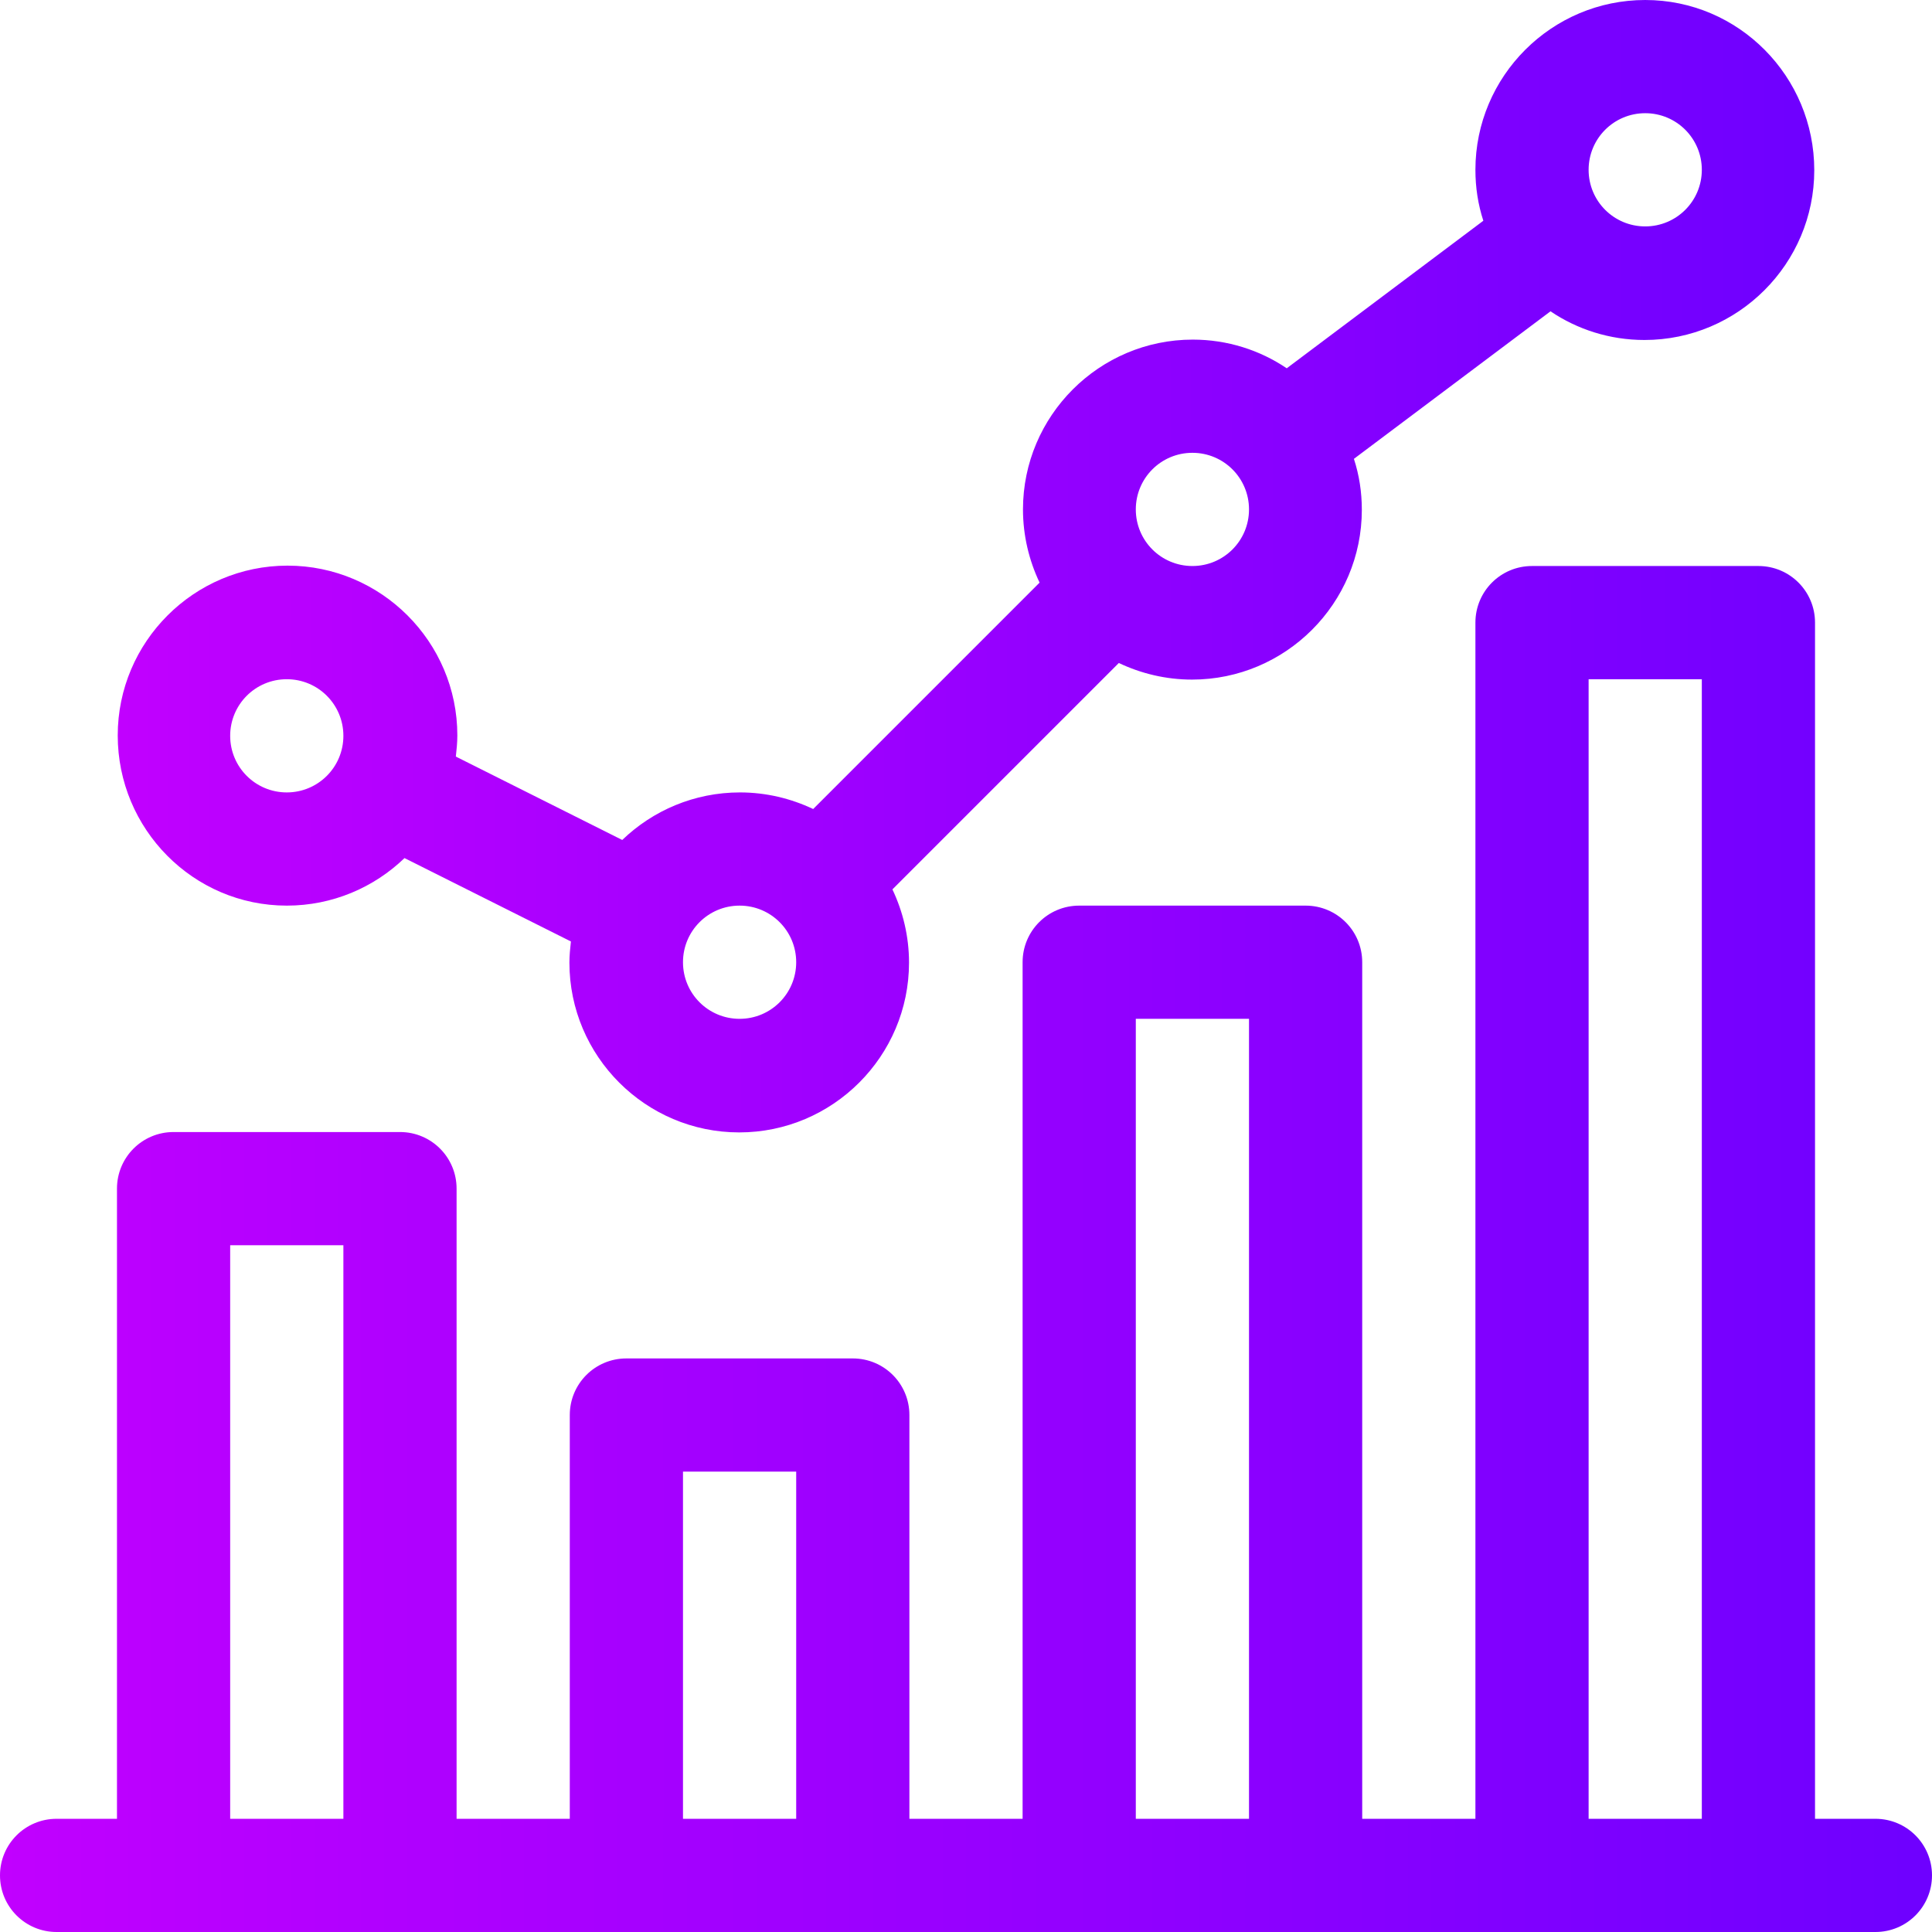 <?xml version="1.0" encoding="utf-8"?>
<!-- Generator: Adobe Illustrator 23.0.3, SVG Export Plug-In . SVG Version: 6.00 Build 0)  -->
<svg version="1.1" id="Calque_1" xmlns="http://www.w3.org/2000/svg" xmlns:xlink="http://www.w3.org/1999/xlink" x="0px" y="0px"
	 viewBox="0 0 512 512" style="enable-background:new 0 0 512 512;" xml:space="preserve">
<style type="text/css">
	.st0{fill:url(#SVGID_1_);}
	.st1{fill:url(#SVGID_2_);}
	.st2{fill:url(#SVGID_3_);}
</style>
<linearGradient id="SVGID_1_" gradientUnits="userSpaceOnUse" x1="31" y1="150" x2="481" y2="150">
	<stop  offset="0" style="stop-color:#C100FF"/>
	<stop  offset="1" style="stop-color:#6E00FF"/>
</linearGradient>
<path class="st0" d="M76,240c12.1,0,23.1-4.8,31.2-12.6l44.1,22.1c-0.2,1.8-0.4,3.7-0.4,5.6c0,24.8,20.2,45,45,45s45-20.2,45-45
	c0-6.9-1.6-13.5-4.4-19.4l60-60c5.9,2.8,12.5,4.4,19.4,4.4c24.8,0,45-20.2,45-45c0-4.7-0.7-9.2-2.1-13.5l52.1-39.1
	c7.1,4.8,15.7,7.6,24.9,7.6c24.8,0,45-20.2,45-45S460.8,0,436,0s-45,20.2-45,45c0,4.7,0.7,9.2,2.1,13.5l-52.1,39.1
	c-7.1-4.8-15.7-7.6-24.9-7.6c-24.8,0-45,20.2-45,45c0,6.9,1.6,13.5,4.4,19.4l-60,60c-5.9-2.8-12.5-4.4-19.4-4.4
	c-12.1,0-23.1,4.8-31.2,12.6l-44.1-22.1c0.2-1.8,0.4-3.7,0.4-5.6c0-24.8-20.2-45-45-45s-45,20.2-45,45S51.2,240,76,240z M436,30
	c8.3,0,15,6.7,15,15s-6.7,15-15,15s-15-6.7-15-15S427.7,30,436,30z M316,120c8.3,0,15,6.7,15,15s-6.7,15-15,15s-15-6.7-15-15
	S307.7,120,316,120z M196,240c8.3,0,15,6.7,15,15s-6.7,15-15,15s-15-6.7-15-15S187.7,240,196,240z M76,180c8.3,0,15,6.7,15,15
	s-6.7,15-15,15s-15-6.7-15-15S67.7,180,76,180z"/>
<linearGradient id="SVGID_2_" gradientUnits="userSpaceOnUse" x1="0" y1="331" x2="512" y2="331">
	<stop  offset="0" style="stop-color:#C100FF"/>
	<stop  offset="1" style="stop-color:#6E00FF"/>
</linearGradient>
<path class="st1" d="M497,482h-16V165c0-8.3-6.7-15-15-15h-60c-8.3,0-15,6.7-15,15v317h-30V255c0-8.3-6.7-15-15-15h-60
	c-8.3,0-15,6.7-15,15v227h-30V375c0-8.3-6.7-15-15-15h-60c-8.3,0-15,6.7-15,15v107h-30V315c0-8.3-6.7-15-15-15H46
	c-8.3,0-15,6.7-15,15v167H15c-8.3,0-15,6.7-15,15s6.7,15,15,15h482c8.3,0,15-6.7,15-15S505.3,482,497,482z M421,180h30v302h-30V180z
	 M301,270h30v212h-30V270z M181,390h30v92h-30V390z M61,330h30v152H61V330z"/>
<linearGradient id="SVGID_3_" gradientUnits="userSpaceOnUse" x1="-320.265" y1="-46.406" x2="-110.082" y2="-46.406">
	<stop  offset="0" style="stop-color:#C100FF"/>
	<stop  offset="1" style="stop-color:#6E00FF"/>
</linearGradient>
<path class="st2" d="M-247.6,53.5c-55.2-17.9-85.4-77.2-67.5-132.4c17.9-55.2,77.2-85.4,132.4-67.5c55.2,17.9,85.4,77.2,67.5,132.4
	C-133.2,41.2-192.5,71.4-247.6,53.5z"/>
</svg>
